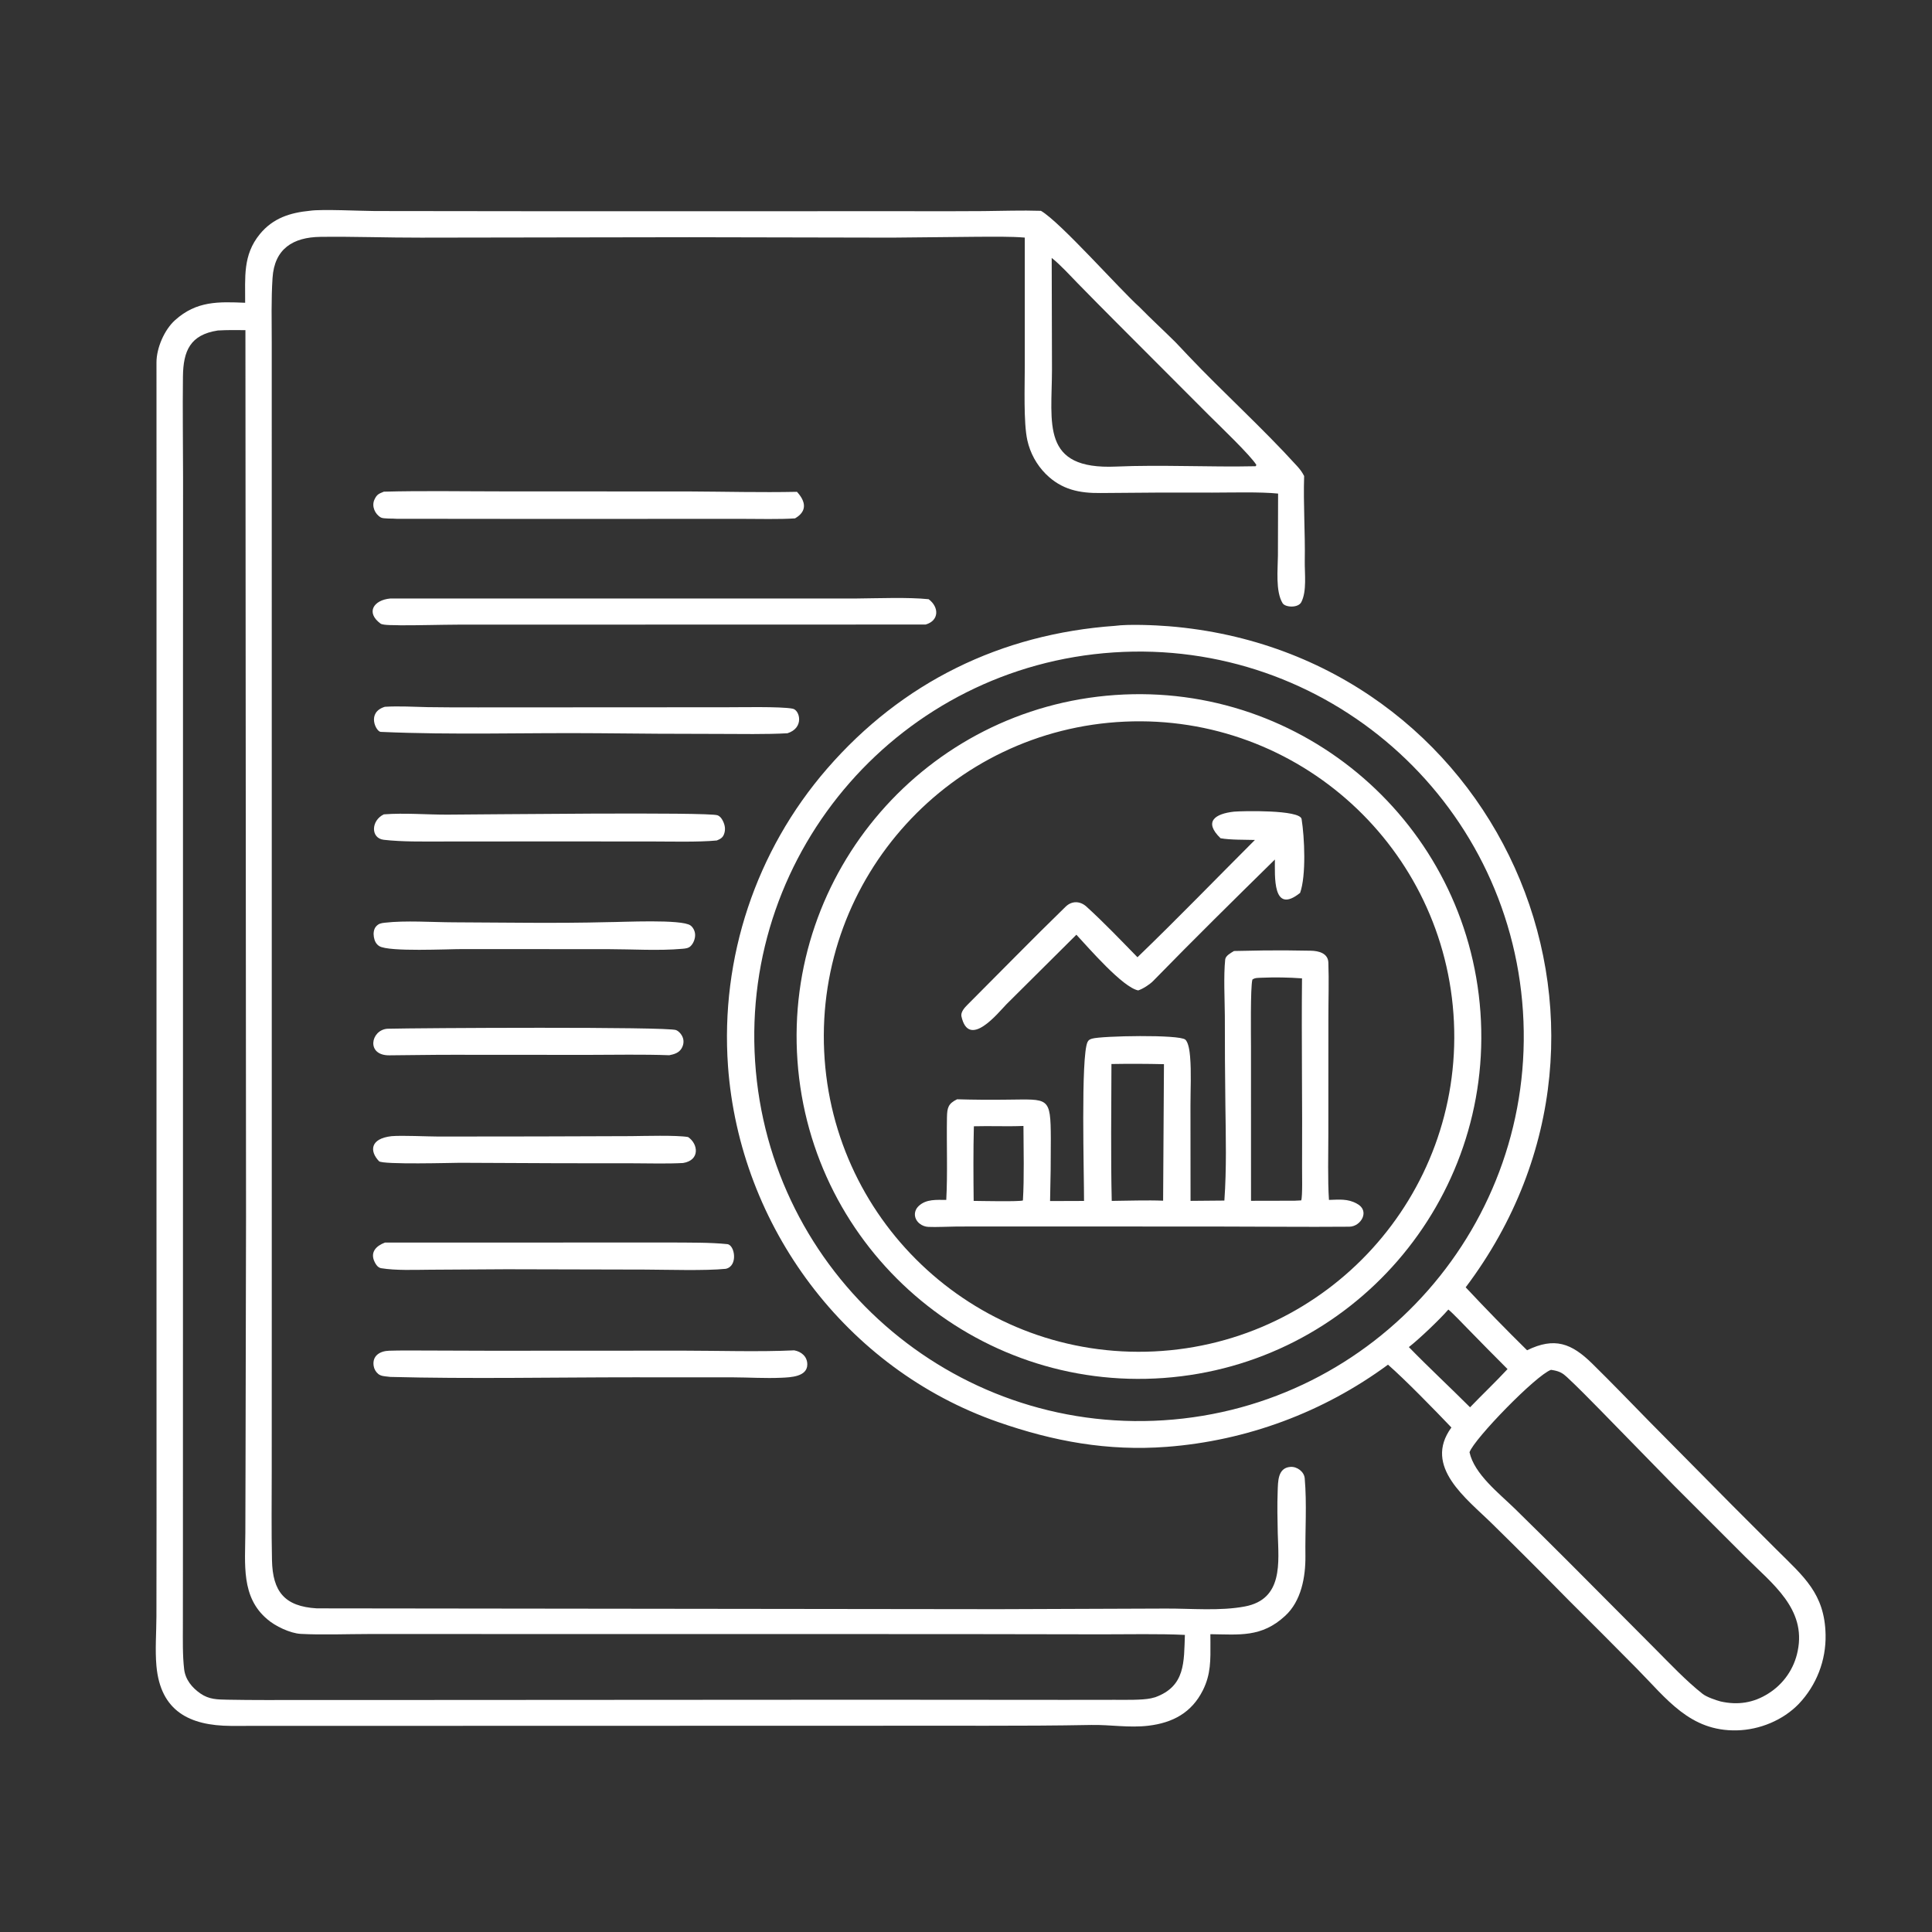 <svg width="298" height="298" viewBox="0 0 298 298" fill="none" xmlns="http://www.w3.org/2000/svg">
<rect x="0" y="0" width="298" height="298" fill="#333333" stroke="none"/>
<path d="M171.989 96.532C174.054 96.249 178.171 96.423 180.272 96.593C230.794 100.699 256.79 157.796 226.074 198.562C229.163 201.864 232.32 205.101 235.544 208.271C239.789 206.195 242.4 207.195 245.593 210.331C248.589 213.274 251.485 216.281 254.421 219.28L267.166 232.165L274.005 239.002C278.209 243.192 281.452 245.787 281.586 252.138C281.67 256.1 280.187 259.934 277.459 262.808C275.022 265.335 271.417 266.82 267.894 266.899C260.658 267.06 257.094 262.042 252.454 257.35C248.976 253.827 245.48 250.322 241.967 246.834C238.083 242.881 234.163 238.963 230.208 235.082C226.281 231.195 219.435 226.241 223.871 220.183C221.353 217.54 216.726 212.79 214.09 210.493C204.123 217.839 192.291 222.232 179.945 223.169C170.84 223.851 162.524 222.331 153.95 219.343C130.513 211.175 114.086 189.182 112.289 164.439C111.097 147.736 116.588 131.242 127.555 118.588C139.148 105.217 154.4 97.782 171.989 96.532ZM179.49 219.07C212.222 216.968 237.043 188.712 234.906 155.982C232.77 123.252 204.487 98.462 171.759 100.633C139.08 102.801 114.336 131.032 116.469 163.713C118.602 196.394 146.807 221.168 179.49 219.07ZM226.665 223.999C227.401 227.381 231.212 230.318 233.688 232.736C236.518 235.511 239.334 238.3 242.136 241.104L255.286 254.315C257.526 256.566 260.124 259.317 262.628 261.277C263.227 261.747 264.635 262.241 265.407 262.444C268.038 263.032 270.469 262.672 272.764 261.212C275.109 259.744 276.745 257.373 277.284 254.659C278.633 248.149 273.352 244.276 269.224 240.151L258.264 229.199L246.886 217.552C245.18 215.825 243.463 214.053 241.685 212.4C241.061 211.82 240.586 211.553 239.735 211.376C239.569 211.342 239.403 211.314 239.236 211.29C236.94 212.095 227.392 221.922 226.665 223.999ZM226.748 217.068C228.619 215.118 230.722 213.126 232.53 211.173C230.463 209.108 228.411 207.028 226.373 204.933C225.755 204.304 224.048 202.507 223.401 201.988C222.078 203.511 218.924 206.525 217.309 207.78C220.263 210.821 223.692 214.011 226.748 217.068Z" fill="white"/>
<path d="M172.002 107.202C201.069 105.173 226.285 127.072 228.35 156.137C230.415 185.201 208.548 210.445 179.486 212.546C150.372 214.651 125.074 192.737 123.005 163.621C120.937 134.505 142.883 109.233 172.002 107.202ZM178.027 208.448C204.824 207.159 225.514 184.409 224.26 157.61C223.007 130.811 200.285 110.091 173.485 111.308C146.634 112.528 125.866 135.303 127.122 162.152C128.377 189.002 151.179 209.739 178.027 208.448Z" fill="white"/>
<path d="M195.144 146.597C197.492 146.577 199.843 146.597 202.191 146.643C203.385 146.666 204.838 147.02 204.892 148.47C204.995 151.303 204.894 154.159 204.898 156.995L204.89 174.81C204.888 177.955 204.777 181.997 204.985 185.079C206.554 185.041 207.861 184.868 209.269 185.645C211.386 186.734 209.927 189.197 208.126 189.212C201.189 189.272 194.187 189.185 187.246 189.185L156.607 189.178L147.653 189.183C146.346 189.192 144.393 189.301 143.187 189.241C142.716 189.218 142.264 189.052 141.888 188.766C140.961 188.069 140.837 186.84 141.705 186.02C142.865 184.924 144.481 185.076 145.956 185.082C146.182 180.841 145.988 176.596 146.064 172.354C146.091 170.854 146.259 170.226 147.63 169.558C150.219 169.634 152.809 169.653 155.399 169.616C161.774 169.571 162.053 169.061 162.084 175.631C162.089 178.84 162.05 182.049 161.967 185.256L167.205 185.238C167.225 181.409 166.685 162.912 167.748 160.722C167.909 160.392 168.123 160.303 168.459 160.203C169.909 159.771 181.918 159.537 182.829 160.358C183.345 160.823 183.507 162.29 183.564 162.97C183.773 165.432 183.621 168.018 183.623 170.492L183.635 185.227L188.853 185.181C189.205 180.197 189.072 175.423 189.008 170.462C188.949 165.871 188.921 161.28 188.924 156.689C188.908 154.159 188.715 150.547 188.981 147.99C189.041 147.414 189.849 146.984 190.339 146.687L195.144 146.597ZM199.673 185.204L200.705 185.154C200.926 184.541 200.83 180.921 200.836 180.007C200.897 170.311 200.732 160.602 200.828 150.907C198.751 150.755 196.668 150.723 194.588 150.81C194.056 150.84 193.576 150.79 193.173 151.097C192.852 152.35 192.959 159.727 192.958 161.478L192.962 185.218L199.673 185.204ZM171.479 185.232C173.96 185.208 176.963 185.101 179.404 185.202L179.534 164.143C176.834 164.08 174.134 164.071 171.434 164.117C171.42 171.055 171.315 178.315 171.479 185.232ZM150.182 185.231C151.209 185.242 157.261 185.373 157.778 185.163C157.991 181.704 157.878 177.21 157.862 173.67C155.286 173.779 152.754 173.649 150.214 173.721C150.116 177.369 150.141 181.552 150.182 185.231Z" fill="white"/>
<path d="M190.346 125.192C191.598 125.081 200.529 124.875 200.764 126.332C201.22 129.164 201.488 135.043 200.534 137.722C196.222 141.177 196.662 135.023 196.644 132.576C190.334 138.779 184.057 144.962 177.876 151.301C177.333 151.857 176.284 152.53 175.563 152.765C173.179 152.311 167.948 146.238 166.026 144.175L155.241 154.899C154.028 156.137 149.405 161.975 148.284 156.71C148.203 156.054 148.804 155.404 149.218 154.99C154.264 149.945 159.253 144.824 164.366 139.852C165.317 138.926 166.596 138.946 167.585 139.846C170.298 142.314 172.878 145.021 175.448 147.65C181.485 141.832 187.61 135.51 193.562 129.559C191.898 129.511 189.865 129.566 188.267 129.298C185.579 126.703 187.454 125.509 190.346 125.192Z" fill="white"/>
<path d="M47.817 32.507C49.612 32.236 55.855 32.547 57.839 32.551L86.037 32.584L139.627 32.575C143.642 32.593 147.657 32.588 151.672 32.56C154.718 32.532 157.507 32.423 160.56 32.52C163.533 34.232 172.727 44.654 175.747 47.353C177.538 49.188 179.434 50.917 181.253 52.724C181.925 53.409 182.572 54.119 183.232 54.815C188.728 60.609 194.675 65.951 200.053 71.873C200.528 72.397 200.825 72.786 201.156 73.425C201.014 77.78 201.331 82.169 201.254 86.535C201.221 88.431 201.599 91.181 200.717 92.879C200.235 93.809 198.238 93.702 197.833 93.038C196.715 91.205 197.101 87.781 197.112 85.679L197.139 76.132C194.43 75.849 189.859 75.981 187.001 75.982C181.276 75.959 175.551 75.98 169.827 76.046C166.516 76.088 163.767 75.547 161.313 73.117C159.888 71.688 158.9 69.884 158.462 67.914C157.852 65.192 158.071 59.388 158.068 56.379L158.068 36.647C155.877 36.463 153.16 36.518 150.92 36.52L137.571 36.653L106.315 36.59L64.952 36.655C59.781 36.67 54.581 36.466 49.409 36.535C45.218 36.591 42.332 38.351 42.038 42.867C41.821 46.2 41.913 49.482 41.914 52.815L41.915 69.907L41.918 124.297L41.919 201.858L41.913 226.889C41.908 231.476 41.854 236.067 41.952 240.653C42.054 245.484 43.886 247.791 48.869 248.081L153.944 248.206L179.847 248.111C183.775 248.096 188.198 248.512 192.012 247.789C197.948 246.665 197.22 241.015 197.086 236.483C197.042 234.321 196.989 232.2 197.074 230.034C197.132 228.538 197.055 226.392 199.06 226.259C200.067 226.193 201.156 226.996 201.245 228.021C201.59 231.975 201.297 236.042 201.354 240.018C201.38 243.255 200.709 246.979 198.211 249.251C194.582 252.6 191.173 252.116 186.693 252.064L186.702 253.308C186.714 256.042 186.781 258.225 185.54 260.708C183.802 264.185 180.867 265.739 177.122 266.183C174.128 266.537 171.24 266.011 168.323 266.066C157.405 266.272 146.477 266.144 135.554 266.186L35.585 266.21C29.294 266.169 24.758 263.974 24.128 256.955C23.907 254.495 24.119 251.818 24.128 249.33L24.145 234.054L24.139 184.729L24.142 101.838L24.14 71.159C24.14 66.075 24.127 60.97 24.136 55.894C24.14 53.672 25.346 50.872 26.998 49.385C30.321 46.395 33.705 46.533 37.813 46.7C37.842 42.822 37.413 39.353 40.088 36.101C42.118 33.633 44.752 32.804 47.817 32.507ZM178.181 261.79C182.868 260.094 182.605 256.331 182.763 252.174C178.785 251.981 173.991 252.093 169.965 252.086L147.656 252.05L80.615 252.041L56.827 252.039C53.428 252.041 49.76 252.195 46.393 252.018C44.76 251.933 42.43 250.814 41.248 249.777C37.148 246.355 37.825 241.222 37.843 236.374L37.872 225.941L37.95 187.694L37.855 50.922C36.405 50.909 35.052 50.889 33.601 50.975C29.318 51.632 28.265 54.131 28.218 58.09C28.156 63.275 28.232 68.458 28.237 73.642L28.226 103.581L28.222 197.581L28.216 239.415L28.208 250.755C28.208 252.89 28.151 255.351 28.404 257.471C28.595 259.073 29.618 260.315 30.918 261.214C32.249 262.135 33.499 262.137 35.071 262.169C39.023 262.247 43.009 262.216 46.967 262.216L67.703 262.212L133.222 262.174L164.312 262.197L171.948 262.188C173.471 262.186 176.138 262.255 177.528 261.957C177.748 261.911 177.965 261.855 178.181 261.79ZM193.668 71.914L193.796 71.729C192.961 70.303 187.964 65.529 186.522 64.09L172.261 49.801C170.24 47.776 168.23 45.741 166.229 43.696C165.057 42.494 163.508 40.79 162.218 39.782L162.262 56.988C162.248 65.327 160.509 72.477 172.119 71.967C179.007 71.664 186.696 72.069 193.668 71.914Z" fill="white"/>
<path d="M60.183 92.319L116.618 92.315L132.179 92.313C135.398 92.287 140.122 92.098 143.239 92.425C144.891 93.661 144.855 95.743 142.773 96.331L89.521 96.344L70.788 96.347C67.787 96.362 64.787 96.457 61.788 96.448C61.174 96.396 59.122 96.502 58.689 96.181C56.375 94.465 57.645 92.55 60.183 92.319Z" fill="white"/>
<path d="M59.204 75.838C65.101 75.679 71.528 75.793 77.462 75.793L106.392 75.804C112.044 75.832 117.203 75.977 122.928 75.861C124.273 77.327 124.558 78.844 122.628 79.956C120.274 80.123 116.895 80.029 114.468 80.031L99.753 80.035C86.889 80.036 74.013 80.049 61.149 80.019C60.69 79.962 59.149 80.043 58.757 79.825C57.828 79.309 57.301 78.084 57.741 77.093C58.127 76.226 58.469 76.147 59.204 75.838Z" fill="white"/>
<path d="M122.5 208.282C123.618 208.478 124.526 209.25 124.521 210.464C124.512 212.369 121.929 212.446 120.531 212.51C118.045 212.623 115.526 212.457 113.021 212.447L97.687 212.442C85.512 212.441 72.305 212.705 60.206 212.382L60.059 212.366L59.814 212.337C59.326 212.284 58.759 212.257 58.354 211.933C57.967 211.618 57.709 211.17 57.633 210.676C57.392 209.097 58.629 208.383 60.019 208.341C61.804 208.286 63.552 208.308 65.337 208.311L75.639 208.345L105.365 208.33C110.685 208.335 117.3 208.536 122.5 208.282Z" fill="white"/>
<path d="M59.366 109.018C61.533 108.885 63.808 109.025 65.978 109.073C68.568 109.108 71.159 109.121 73.749 109.112L111.985 109.091C113.809 109.104 120.445 108.943 122.277 109.313C123.373 109.535 124.078 112.279 121.461 113.101C118.155 113.288 114.173 113.204 110.823 113.201C104.616 113.199 98.408 113.164 92.201 113.096C81.046 112.996 69.835 113.389 58.717 112.887C58.006 112.854 56.501 109.888 59.366 109.018Z" fill="white"/>
<path d="M59.207 125.609C62.457 125.364 65.747 125.661 69.004 125.653C73.813 125.641 109.396 125.217 110.683 125.756C111.089 125.926 111.304 126.232 111.495 126.61C111.832 127.278 111.942 127.962 111.675 128.672C111.46 129.242 111.084 129.419 110.558 129.639C107.733 129.918 103.192 129.79 100.254 129.791L82.442 129.786L68.103 129.797C65.198 129.797 62.076 129.861 59.204 129.535C57.149 129.302 57.208 126.561 59.207 125.609Z" fill="white"/>
<path d="M59.38 191.66L103.644 191.65C106.273 191.673 109.594 191.627 112.185 191.902C113.352 192.026 113.873 195.314 111.931 195.709C108.744 196.028 102.9 195.84 99.555 195.826L78.11 195.775L66.303 195.847C63.94 195.861 61.077 195.991 58.755 195.608C58.259 195.479 58 195.082 57.796 194.673C57.036 193.152 58.022 192.163 59.38 191.66Z" fill="white"/>
<path d="M60.398 175.247C62.1 175.111 65.765 175.3 67.651 175.306L82.993 175.289L97.315 175.242C99.287 175.225 104.321 175.068 106.135 175.383C107.694 176.428 108.013 178.958 105.367 179.386C102.997 179.518 100.196 179.442 97.801 179.432L86.18 179.421L70.947 179.353C69.935 179.356 58.996 179.667 58.463 179.111C56.994 177.578 57.059 175.624 60.398 175.247Z" fill="white"/>
<path d="M93.715 142.235C95.984 142.233 105.156 141.748 106.505 142.746C106.923 143.055 107.181 143.592 107.215 144.108C107.258 144.736 106.98 145.483 106.532 145.926C106.172 146.282 105.702 146.305 105.229 146.348C101.62 146.672 97.505 146.406 93.846 146.402L71.371 146.391C69.116 146.381 60.008 146.852 58.512 145.939C57.993 145.622 57.769 145.111 57.667 144.53C57.572 143.991 57.63 143.317 58.013 142.89C58.403 142.456 58.78 142.389 59.325 142.326C62.556 141.951 66.621 142.25 69.929 142.262C77.854 142.291 85.793 142.44 93.715 142.235Z" fill="white"/>
<path d="M59.723 158.678C64.489 158.555 102.929 158.34 104.277 158.884C104.764 159.08 105.2 159.641 105.349 160.135C105.512 160.679 105.408 161.247 105.116 161.729C104.701 162.414 103.972 162.617 103.234 162.764C99.203 162.613 94.742 162.704 90.674 162.708L69.919 162.695C66.637 162.69 63.317 162.757 60.035 162.778C56.465 162.802 57.165 158.908 59.723 158.678Z" fill="white"/>
</svg>
